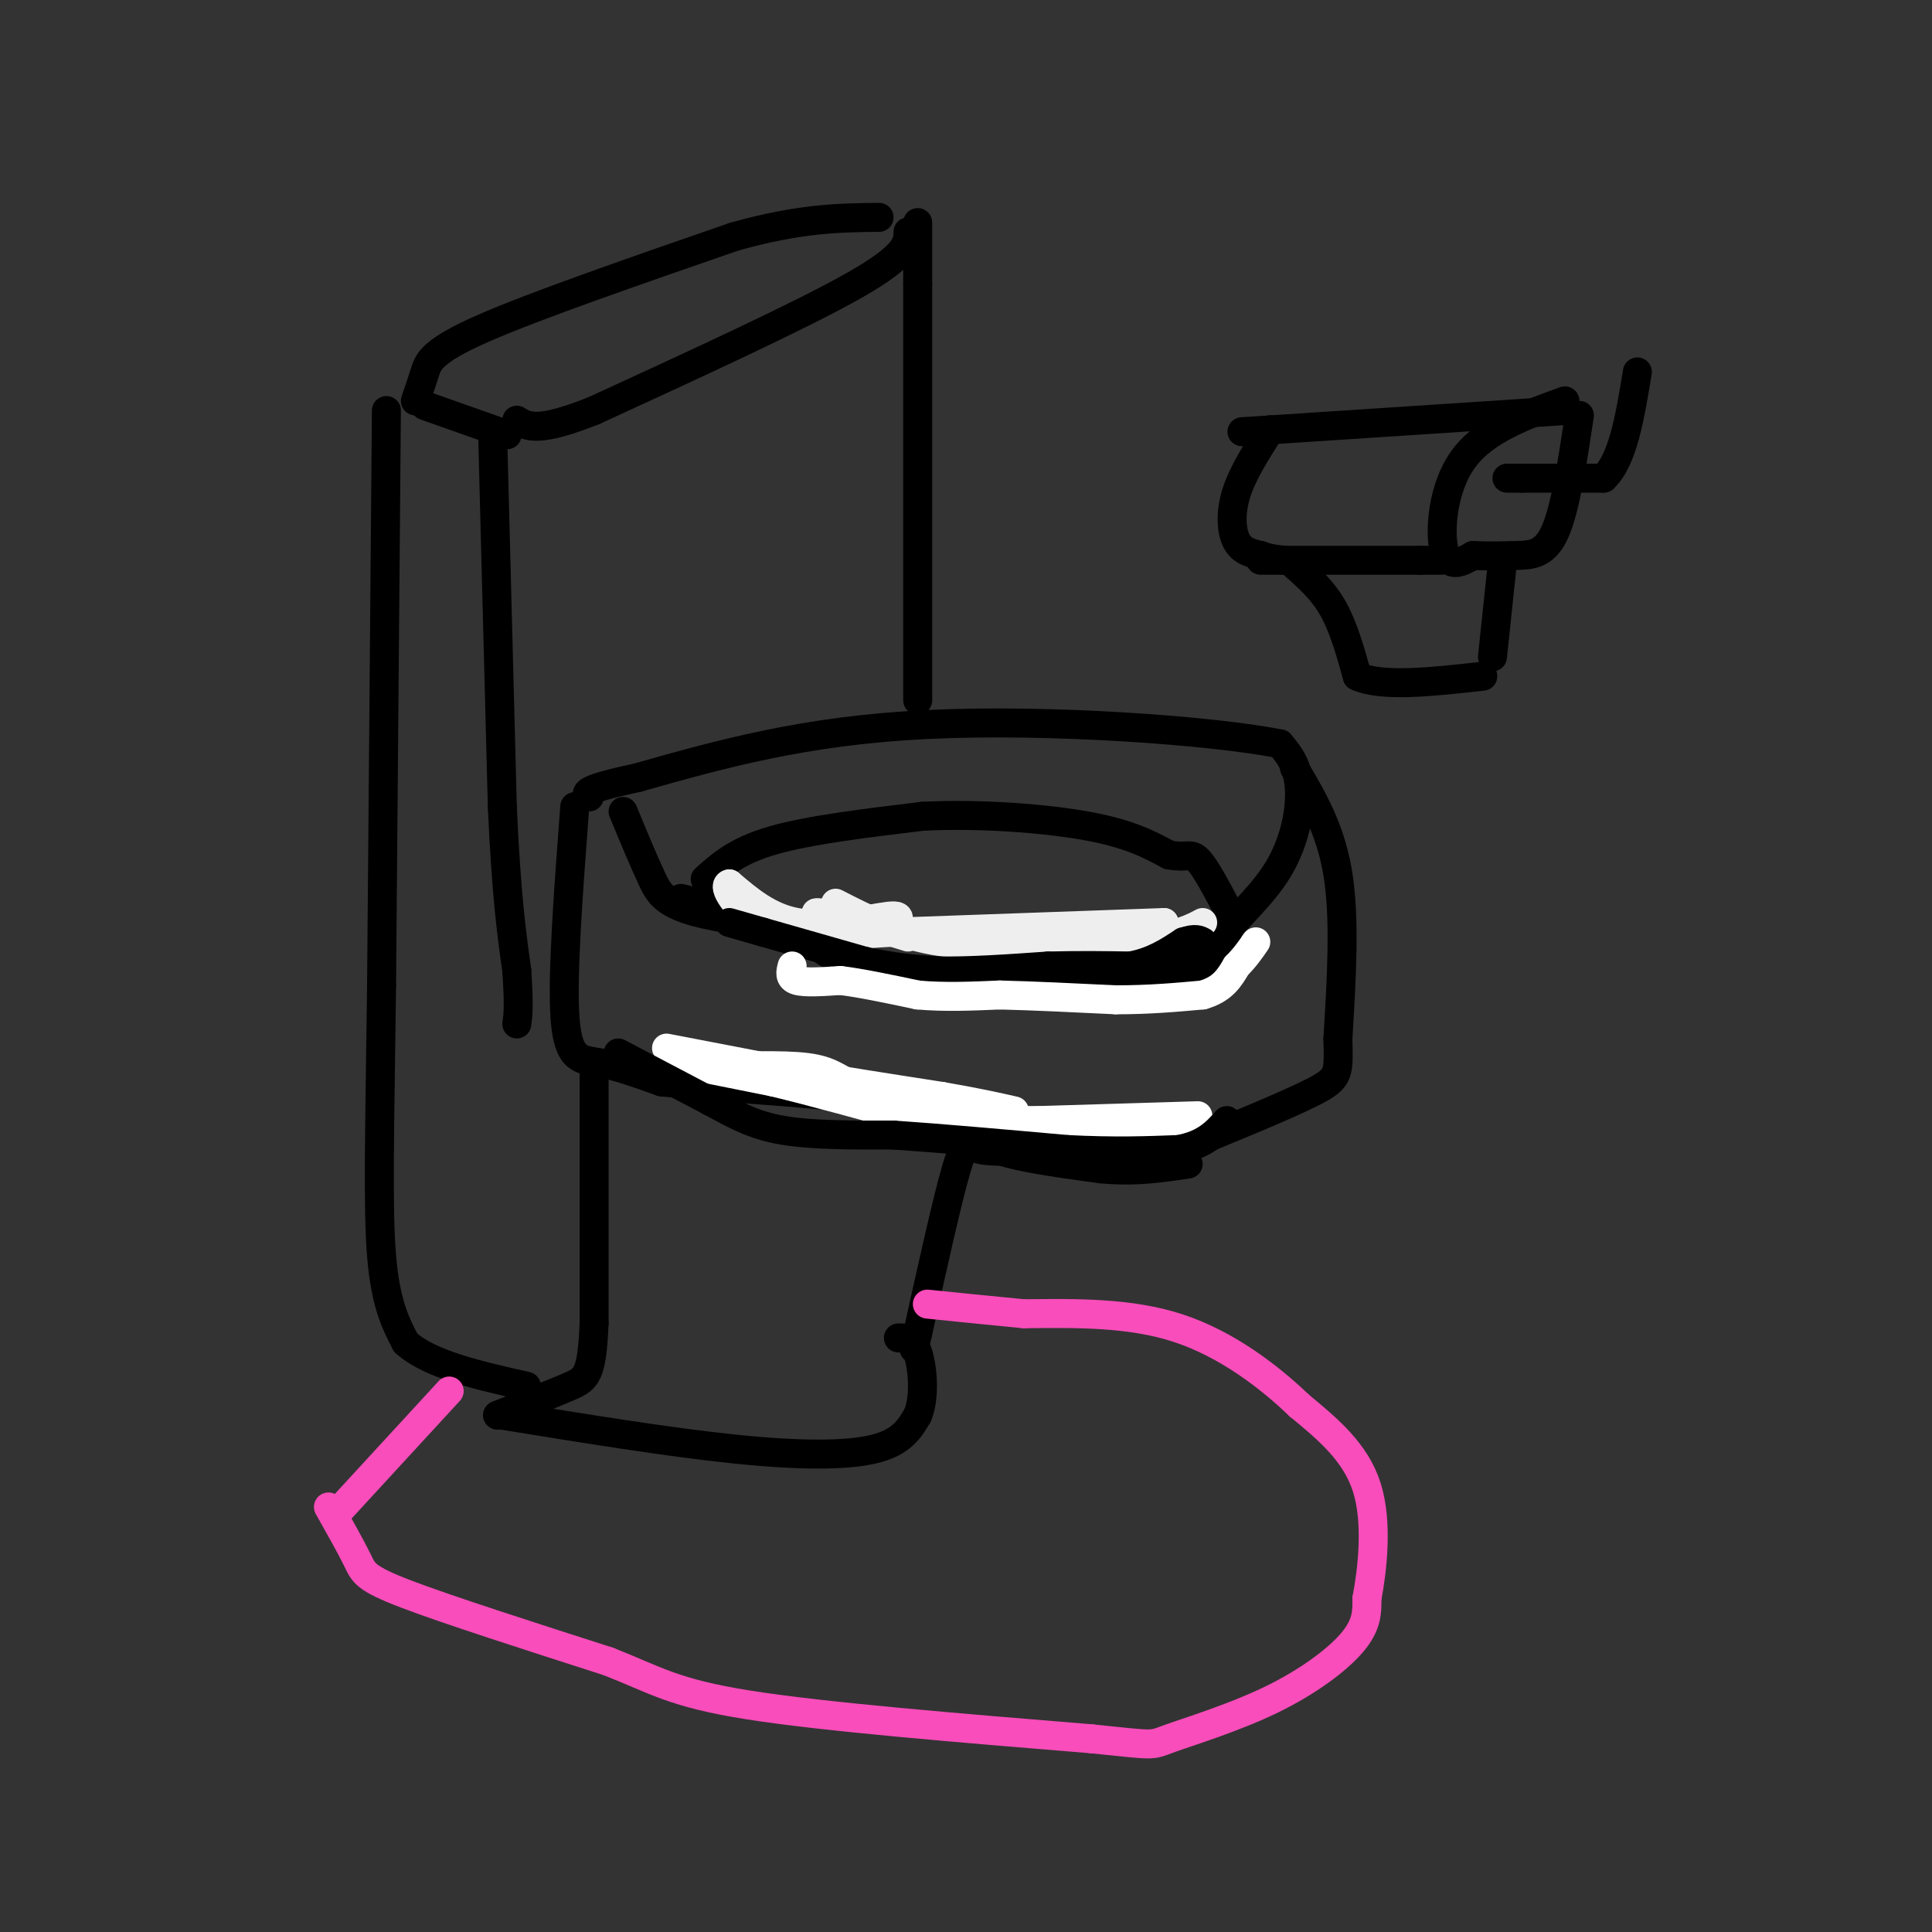 <svg viewBox='0 0 400 400' version='1.1' xmlns='http://www.w3.org/2000/svg' xmlns:xlink='http://www.w3.org/1999/xlink'><rect x="0" y="0" width="400" height="400" fill="#333333" stroke="none"/><g fill='none' stroke='rgb(0,0,0)' stroke-width='6' stroke-linecap='round' stroke-linejoin='round'><path d='M129,168c2.067,5.000 4.133,10.000 6,14c1.867,4.000 3.533,7.000 22,9c18.467,2.000 53.733,3.000 89,4'/><path d='M246,195c14.780,1.209 7.230,2.231 7,0c-0.230,-2.231 6.861,-7.716 11,-14c4.139,-6.284 5.325,-13.367 5,-18c-0.325,-4.633 -2.163,-6.817 -4,-9'/><path d='M265,154c-14.178,-2.778 -47.622,-5.222 -73,-4c-25.378,1.222 -42.689,6.111 -60,11'/><path d='M132,161c-11.667,2.500 -10.833,3.250 -10,4'/><path d='M268,159c3.750,6.333 7.500,12.667 9,22c1.500,9.333 0.750,21.667 0,34'/><path d='M277,215c0.133,7.200 0.467,8.200 -5,11c-5.467,2.800 -16.733,7.400 -28,12'/><path d='M244,238c-5.333,2.000 -4.667,1.000 -4,0'/><path d='M119,167c-1.333,17.667 -2.667,35.333 -2,44c0.667,8.667 3.333,8.333 7,9c3.667,0.667 8.333,2.333 13,4'/><path d='M137,224c13.167,1.333 39.583,2.667 52,5c12.417,2.333 10.833,5.667 15,8c4.167,2.333 14.083,3.667 24,5'/><path d='M228,242c7.000,0.667 12.500,-0.167 18,-1'/><path d='M215,238c-4.689,0.311 -9.378,0.622 -12,0c-2.622,-0.622 -3.178,-2.178 -5,4c-1.822,6.178 -4.911,20.089 -8,34'/><path d='M190,276c-1.333,5.667 -0.667,2.833 0,0'/><path d='M123,222c0.000,0.000 0.000,52.000 0,52'/><path d='M123,274c-0.444,10.711 -1.556,11.489 -5,13c-3.444,1.511 -9.222,3.756 -15,6'/><path d='M104,293c17.244,2.800 34.489,5.600 48,7c13.511,1.400 23.289,1.400 29,0c5.711,-1.400 7.356,-4.200 9,-7'/><path d='M190,293c1.578,-3.844 1.022,-9.956 0,-13c-1.022,-3.044 -2.511,-3.022 -4,-3'/><path d='M190,145c0.000,0.000 0.000,-86.000 0,-86'/><path d='M190,59c0.000,-16.167 0.000,-13.583 0,-11'/><path d='M188,48c-0.083,2.417 -0.167,4.833 -11,11c-10.833,6.167 -32.417,16.083 -54,26'/><path d='M123,85c-11.667,4.667 -13.833,3.333 -16,2'/><path d='M105,90c0.000,0.000 -17.000,-6.000 -17,-6'/><path d='M86,83c0.667,-1.956 1.333,-3.911 2,-6c0.667,-2.089 1.333,-4.311 12,-9c10.667,-4.689 31.333,-11.844 52,-19'/><path d='M152,49c13.667,-3.833 21.833,-3.917 30,-4'/><path d='M102,90c0.000,0.000 2.000,77.000 2,77'/><path d='M104,167c0.833,18.500 1.917,26.250 3,34'/><path d='M107,201c0.500,7.500 0.250,9.250 0,11'/><path d='M80,85c0.000,0.000 -1.000,119.000 -1,119'/><path d='M79,204c-0.378,30.156 -0.822,46.044 0,56c0.822,9.956 2.911,13.978 5,18'/><path d='M84,278c5.000,4.500 15.000,6.750 25,9'/><path d='M146,182c3.250,-2.917 6.500,-5.833 14,-8c7.500,-2.167 19.250,-3.583 31,-5'/><path d='M191,169c11.622,-0.600 25.178,0.400 34,2c8.822,1.600 12.911,3.800 17,6'/><path d='M242,177c3.711,0.711 4.489,-0.511 6,1c1.511,1.511 3.756,5.756 6,10'/><path d='M254,191c-0.417,3.417 -0.833,6.833 -6,9c-5.167,2.167 -15.083,3.083 -25,4'/><path d='M223,204c-10.644,1.111 -24.756,1.889 -35,0c-10.244,-1.889 -16.622,-6.444 -23,-11'/><path d='M165,193c-7.833,-3.000 -15.917,-5.000 -24,-7'/></g>
<g fill='none' stroke='rgb(238,238,238)' stroke-width='6' stroke-linecap='round' stroke-linejoin='round'><path d='M173,187c6.500,3.333 13.000,6.667 22,8c9.000,1.333 20.500,0.667 32,0'/><path d='M227,195c7.667,-0.667 10.833,-2.333 14,-4'/><path d='M241,191c0.000,0.000 -56.000,2.000 -56,2'/><path d='M185,193c-9.631,0.488 -5.708,0.708 -3,0c2.708,-0.708 4.202,-2.345 4,-3c-0.202,-0.655 -2.101,-0.327 -4,0'/><path d='M182,190c-3.778,0.578 -11.222,2.022 -17,1c-5.778,-1.022 -9.889,-4.511 -14,-8'/><path d='M151,183c-1.600,0.311 1.400,5.089 6,8c4.600,2.911 10.800,3.956 17,5'/><path d='M174,196c3.667,1.089 4.333,1.311 3,0c-1.333,-1.311 -4.667,-4.156 -8,-7'/><path d='M169,189c1.833,-0.333 10.417,2.333 19,5'/><path d='M173,197c3.000,2.667 6.000,5.333 10,6c4.000,0.667 9.000,-0.667 14,-2'/><path d='M197,201c8.833,-1.333 23.917,-3.667 39,-6'/><path d='M236,195c8.667,-1.667 10.833,-2.833 13,-4'/></g>
<g fill='none' stroke='rgb(0,0,0)' stroke-width='6' stroke-linecap='round' stroke-linejoin='round'><path d='M151,191c0.000,0.000 7.000,2.000 7,2'/><path d='M158,193c4.667,1.333 12.833,3.667 21,6'/><path d='M179,199c6.000,1.333 10.500,1.667 15,2'/><path d='M194,201c6.333,0.167 14.667,-0.417 23,-1'/><path d='M217,200c6.667,-0.167 11.833,-0.083 17,0'/><path d='M234,200c4.667,-0.833 7.833,-2.917 11,-5'/><path d='M245,195c2.500,-0.833 3.250,-0.417 4,0'/></g>
<g fill='none' stroke='rgb(255,255,255)' stroke-width='6' stroke-linecap='round' stroke-linejoin='round'><path d='M164,200c-0.333,1.250 -0.667,2.500 1,3c1.667,0.500 5.333,0.250 9,0'/><path d='M174,203c4.167,0.500 10.083,1.750 16,3'/><path d='M190,206c5.500,0.500 11.250,0.250 17,0'/><path d='M207,206c6.833,0.167 15.417,0.583 24,1'/><path d='M231,207c7.000,0.000 12.500,-0.500 18,-1'/><path d='M249,206c4.167,-1.167 5.583,-3.583 7,-6'/><path d='M256,200c1.833,-1.833 2.917,-3.417 4,-5'/><path d='M138,217c0.000,0.000 26.000,5.000 26,5'/><path d='M164,222c9.500,1.667 20.250,3.333 31,5'/><path d='M195,227c7.667,1.333 11.333,2.167 15,3'/><path d='M248,231c0.000,0.000 -33.000,1.000 -33,1'/><path d='M215,232c-9.167,0.000 -15.583,-0.500 -22,-1'/><path d='M193,231c-6.333,-1.167 -11.167,-3.583 -16,-6'/><path d='M177,225c-3.733,-1.822 -5.067,-3.378 -10,-4c-4.933,-0.622 -13.467,-0.311 -22,0'/><path d='M145,221c-4.500,-0.167 -4.750,-0.583 -5,-1'/><path d='M140,220c0.000,0.000 20.000,4.000 20,4'/><path d='M160,224c8.333,2.000 19.167,5.000 30,8'/><path d='M190,232c9.167,1.667 17.083,1.833 25,2'/><path d='M215,234c10.167,0.333 23.083,0.167 36,0'/></g>
<g fill='none' stroke='rgb(0,0,0)' stroke-width='6' stroke-linecap='round' stroke-linejoin='round'><path d='M128,218c0.000,0.000 19.000,10.000 19,10'/><path d='M147,228c5.267,2.844 8.933,4.956 15,6c6.067,1.044 14.533,1.022 23,1'/><path d='M185,235c9.833,0.667 22.917,1.833 36,3'/><path d='M221,238c9.833,0.500 16.417,0.250 23,0'/><path d='M244,238c5.500,-1.000 7.750,-3.500 10,-6'/></g>
<g fill='none' stroke='rgb(248,77,186)' stroke-width='6' stroke-linecap='round' stroke-linejoin='round'><path d='M93,288c0.000,0.000 -23.000,25.000 -23,25'/><path d='M68,312c2.356,4.178 4.711,8.356 6,11c1.289,2.644 1.511,3.756 10,7c8.489,3.244 25.244,8.622 42,14'/><path d='M126,344c9.822,3.867 13.378,6.533 29,9c15.622,2.467 43.311,4.733 71,7'/><path d='M226,360c13.596,1.405 12.088,1.418 16,0c3.912,-1.418 13.246,-4.266 21,-8c7.754,-3.734 13.930,-8.352 17,-12c3.070,-3.648 3.035,-6.324 3,-9'/><path d='M283,331c1.089,-5.756 2.311,-15.644 0,-23c-2.311,-7.356 -8.156,-12.178 -14,-17'/><path d='M269,291c-6.311,-6.067 -15.089,-12.733 -25,-16c-9.911,-3.267 -20.956,-3.133 -32,-3'/><path d='M212,272c-8.667,-0.833 -14.333,-1.417 -20,-2'/></g>
<g fill='none' stroke='rgb(0,0,0)' stroke-width='6' stroke-linecap='round' stroke-linejoin='round'><path d='M324,83c-8.289,2.978 -16.578,5.956 -21,12c-4.422,6.044 -4.978,15.156 -4,19c0.978,3.844 3.489,2.422 6,1'/><path d='M305,115c2.548,0.167 5.917,0.083 9,0c3.083,-0.083 5.881,-0.167 8,-5c2.119,-4.833 3.560,-14.417 5,-24'/><path d='M324,85c0.000,0.000 -61.000,4.000 -61,4'/><path d='M263,89c-10.167,0.667 -5.083,0.333 0,0'/><path d='M263,89c-2.844,4.444 -5.689,8.889 -7,13c-1.311,4.111 -1.089,7.889 0,10c1.089,2.111 3.044,2.556 5,3'/><path d='M261,115c1.667,0.667 3.333,0.833 5,1'/><path d='M261,116c0.000,0.000 33.000,0.000 33,0'/><path d='M294,116c6.000,0.000 4.500,0.000 3,0'/><path d='M312,99c0.000,0.000 3.000,0.000 3,0'/><path d='M315,99c0.000,0.000 17.000,0.000 17,0'/><path d='M332,99c4.000,-3.667 5.500,-12.833 7,-22'/><path d='M268,117c2.917,2.583 5.833,5.167 8,9c2.167,3.833 3.583,8.917 5,14'/><path d='M281,140c5.167,2.333 15.583,1.167 26,0'/><path d='M311,117c0.000,0.000 -2.000,19.000 -2,19'/></g>
</svg>